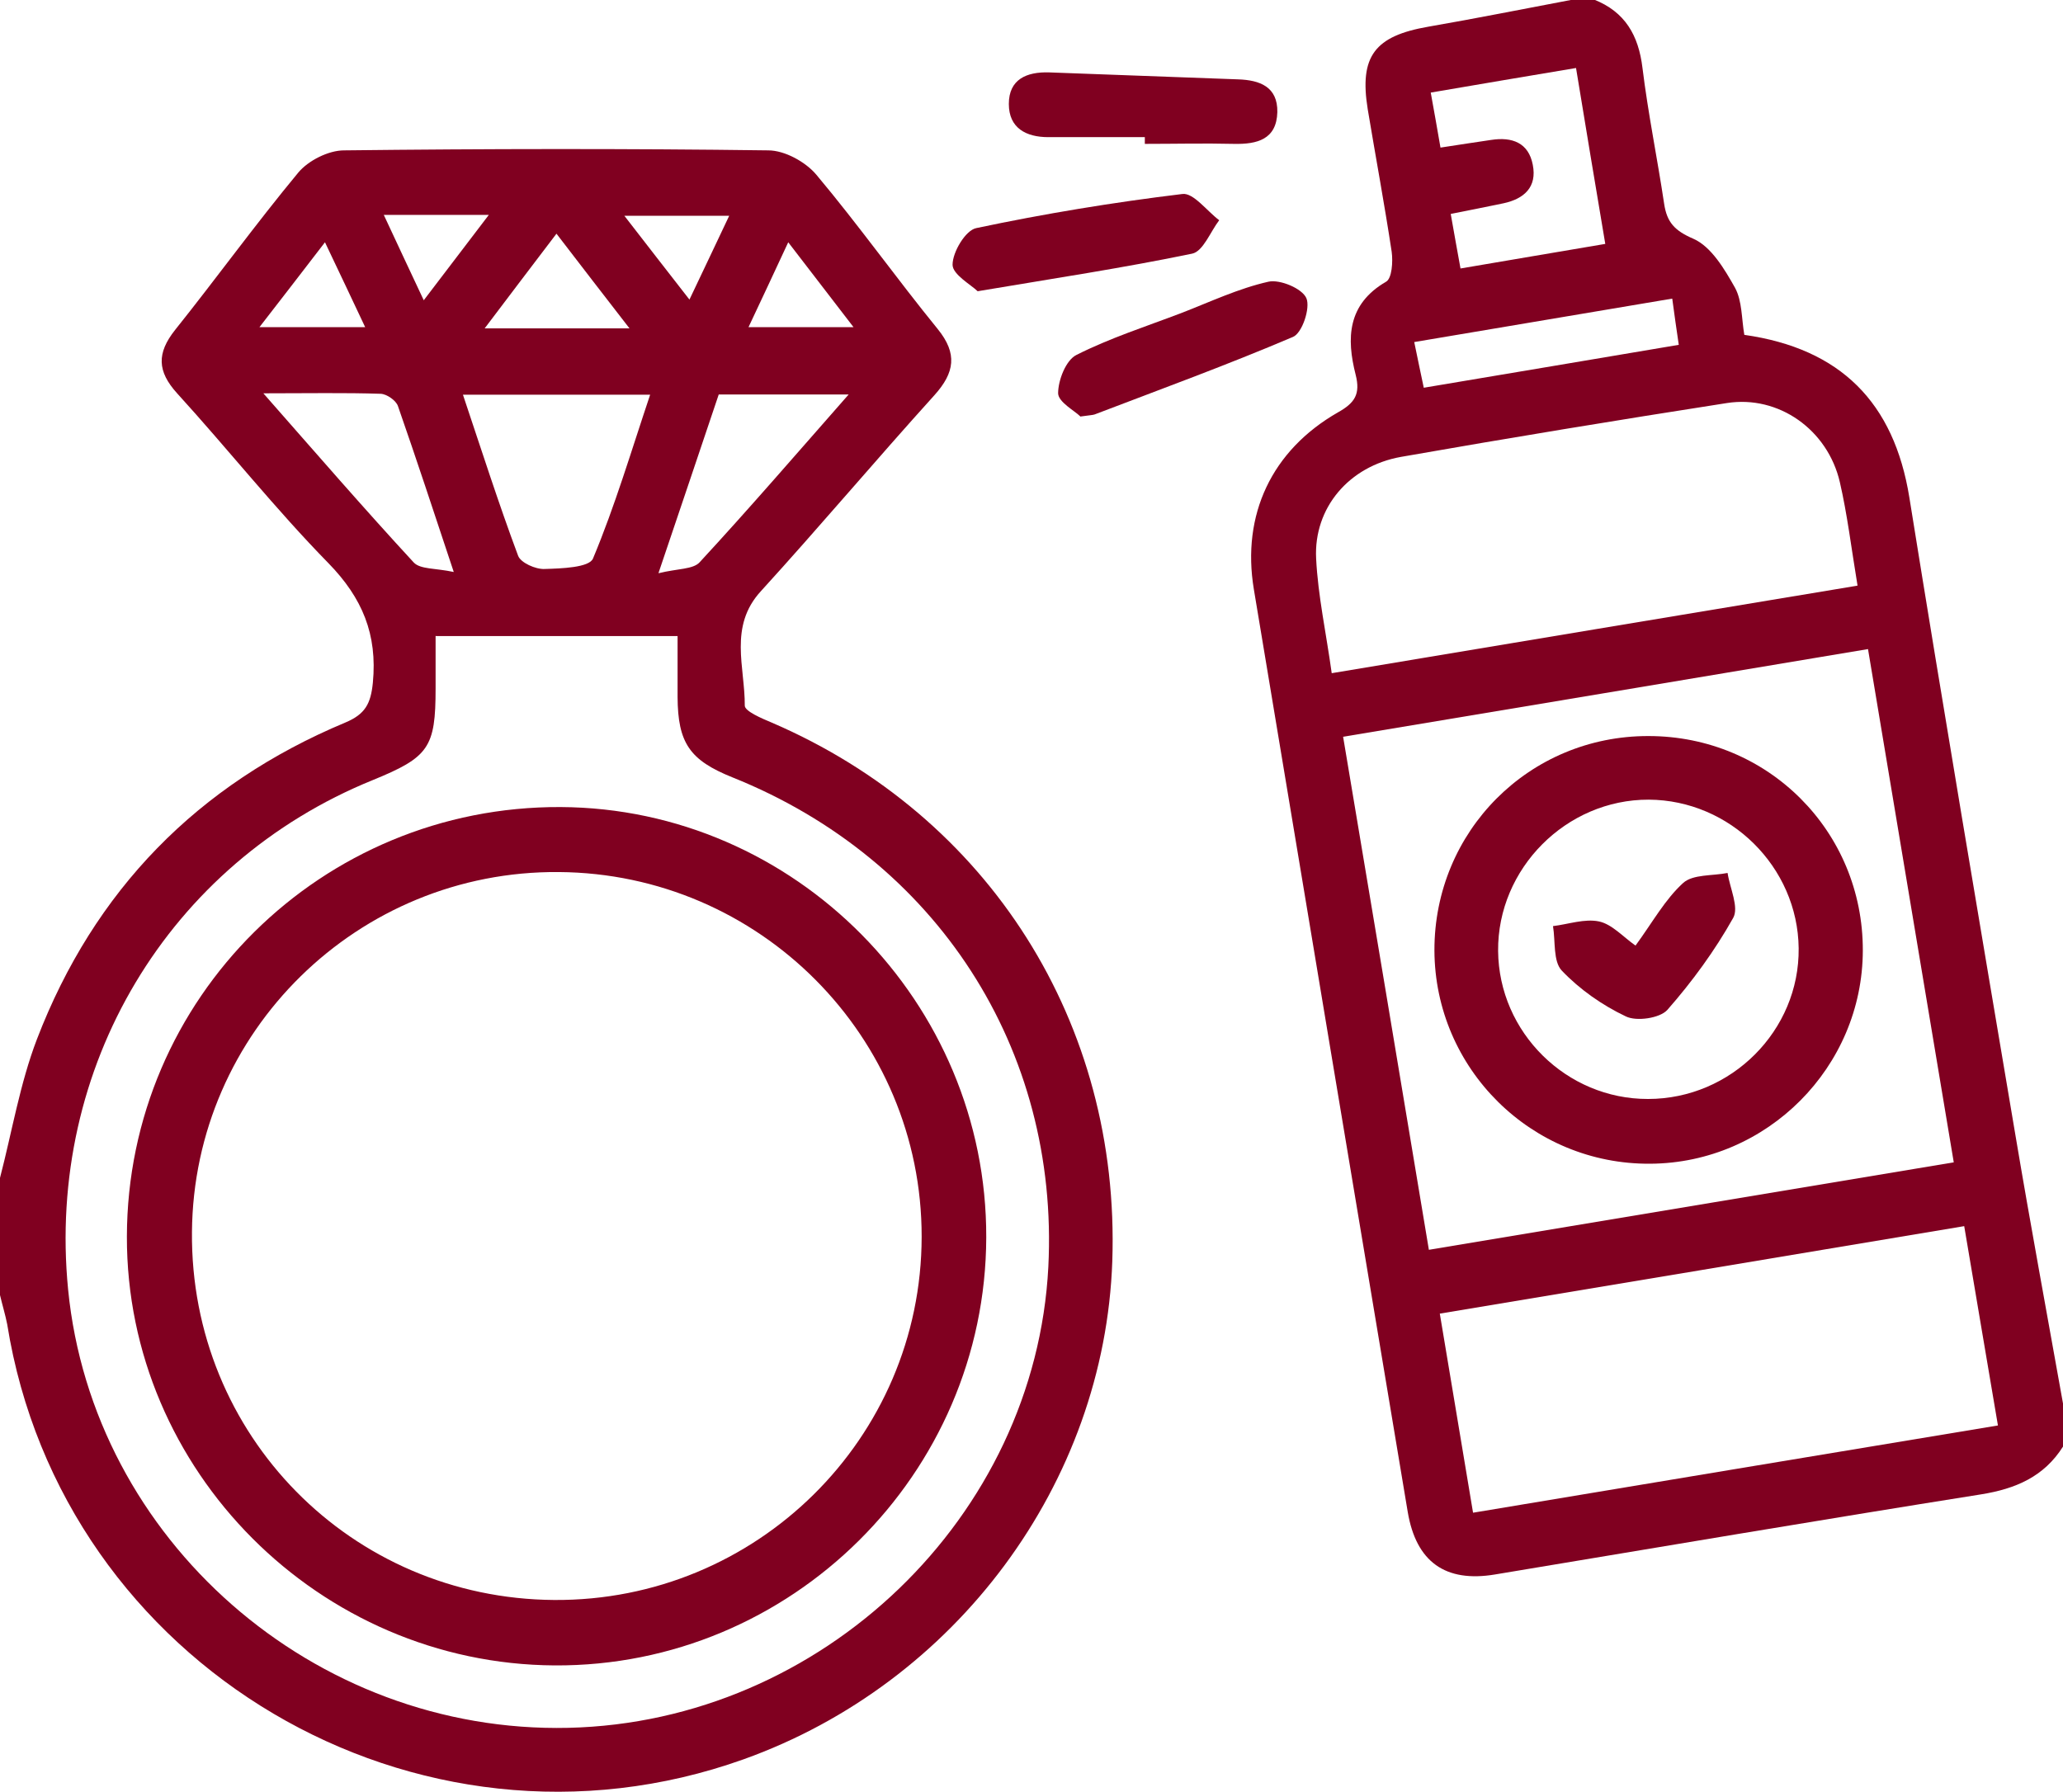 <svg width="61" height="53" viewBox="0 0 61 53" fill="none" xmlns="http://www.w3.org/2000/svg">
<g clip-path="url(#clip0_67_272)">
<path d="M0 34.835C0.357 33.462 0.591 32.042 1.093 30.731C2.784 26.332 5.842 23.196 10.207 21.37C10.798 21.123 10.963 20.814 11.025 20.19C11.162 18.762 10.715 17.685 9.712 16.656C8.145 15.057 6.75 13.293 5.237 11.632C4.646 10.98 4.633 10.445 5.176 9.759C6.406 8.221 7.561 6.622 8.818 5.106C9.114 4.749 9.712 4.447 10.172 4.447C14.351 4.399 18.537 4.392 22.716 4.447C23.204 4.447 23.823 4.79 24.139 5.168C25.383 6.65 26.503 8.228 27.727 9.731C28.318 10.459 28.228 11.021 27.63 11.687C25.898 13.602 24.235 15.578 22.496 17.486C21.541 18.529 22.029 19.73 22.022 20.869C22.022 21.034 22.524 21.247 22.819 21.37C29.246 24.136 33.129 30.264 32.889 37.298C32.662 43.859 28.276 49.781 21.981 52.032C12.331 55.477 1.828 49.267 0.213 39.165C0.158 38.884 0.069 38.595 0 38.3C0 37.147 0 35.994 0 34.835ZM12.88 18.804C12.88 19.359 12.88 19.86 12.88 20.361C12.88 22.111 12.681 22.393 11.018 23.072C4.976 25.529 1.368 31.561 2.014 38.136C2.742 45.54 9.279 51.271 16.805 51.099C24.311 50.928 30.62 44.861 30.998 37.463C31.321 31.026 27.699 25.412 21.658 22.99C20.393 22.482 20.042 21.974 20.035 20.608C20.035 20.011 20.035 19.414 20.035 18.81H12.894L12.88 18.804ZM13.691 11.68C14.241 13.32 14.743 14.892 15.32 16.436C15.396 16.642 15.836 16.841 16.104 16.827C16.599 16.813 17.424 16.786 17.534 16.518C18.187 14.96 18.668 13.327 19.224 11.673H13.691V11.68ZM19.479 16.951C20.035 16.813 20.496 16.841 20.688 16.628C22.146 15.05 23.555 13.416 25.094 11.666H21.252C20.695 13.327 20.132 14.988 19.472 16.944L19.479 16.951ZM7.787 11.632C9.368 13.43 10.777 15.057 12.234 16.635C12.427 16.841 12.88 16.8 13.417 16.916C12.825 15.132 12.31 13.567 11.767 12.01C11.712 11.845 11.437 11.653 11.258 11.646C10.193 11.611 9.121 11.632 7.794 11.632H7.787ZM18.613 9.711C17.822 8.688 17.163 7.837 16.454 6.911C15.705 7.899 15.059 8.743 14.331 9.711H18.613ZM9.609 7.165C8.901 8.091 8.317 8.839 7.671 9.676H10.798C10.399 8.825 10.042 8.077 9.609 7.165ZM23.307 7.165C22.867 8.105 22.517 8.867 22.132 9.676H25.238C24.579 8.818 24.008 8.077 23.307 7.165ZM12.53 8.88C13.204 7.995 13.788 7.226 14.454 6.355H11.348C11.739 7.192 12.09 7.947 12.53 8.88ZM21.561 6.382H18.462C19.135 7.254 19.719 8.002 20.386 8.86C20.812 7.961 21.17 7.213 21.561 6.382Z" fill="#800020"/>
<path d="M61 42.782C60.436 43.674 59.598 44.031 58.574 44.195C53.783 44.957 48.992 45.767 44.209 46.563C42.738 46.81 41.872 46.192 41.624 44.71C40.105 35.617 38.586 26.524 37.074 17.424C36.71 15.228 37.597 13.32 39.562 12.195C40.064 11.914 40.229 11.653 40.085 11.083C39.81 10.006 39.837 8.997 40.985 8.331C41.157 8.235 41.191 7.741 41.15 7.446C40.937 6.039 40.676 4.639 40.442 3.232C40.188 1.661 40.648 1.064 42.236 0.789C43.666 0.542 45.095 0.254 46.518 -0.014H47.13C48.051 0.35 48.45 1.043 48.566 2.011C48.731 3.356 49.006 4.687 49.206 6.025C49.288 6.574 49.515 6.822 50.072 7.062C50.601 7.295 50.993 7.961 51.302 8.51C51.515 8.901 51.494 9.422 51.577 9.903C54.422 10.308 56.003 11.9 56.457 14.713C57.467 21 58.532 27.279 59.591 33.558C60.038 36.221 60.533 38.884 61.007 41.546V42.768L61 42.782ZM55.24 19.195C49.982 20.073 44.875 20.931 39.714 21.789C40.573 26.908 41.404 31.877 42.25 36.962C47.446 36.097 52.553 35.246 57.77 34.375C56.924 29.297 56.086 24.301 55.233 19.188L55.24 19.195ZM59.075 42.15C58.725 40.098 58.409 38.204 58.079 36.262C52.869 37.134 47.769 37.985 42.573 38.849C42.91 40.846 43.219 42.734 43.556 44.737C48.752 43.873 53.845 43.022 59.075 42.157V42.15ZM54.924 17.314C54.739 16.196 54.622 15.214 54.402 14.261C54.044 12.71 52.594 11.68 51.061 11.92C47.845 12.421 44.628 12.95 41.425 13.512C39.885 13.787 38.841 15.022 38.916 16.518C38.971 17.623 39.212 18.714 39.377 19.909C44.6 19.037 49.707 18.186 54.917 17.321L54.924 17.314ZM47.467 7.22C47.171 5.456 46.889 3.774 46.601 2.011C45.123 2.258 43.748 2.491 42.305 2.738C42.415 3.335 42.497 3.816 42.593 4.365C43.171 4.275 43.631 4.207 44.092 4.138C44.71 4.042 45.198 4.221 45.322 4.873C45.453 5.531 45.068 5.881 44.456 6.012C43.941 6.122 43.432 6.218 42.896 6.327C43.006 6.938 43.088 7.419 43.185 7.94C44.662 7.686 46.023 7.46 47.467 7.213V7.22ZM49.439 8.832C46.827 9.271 44.353 9.69 41.817 10.116C41.927 10.658 42.009 11.035 42.099 11.467C44.669 11.035 47.13 10.623 49.639 10.198C49.57 9.718 49.515 9.361 49.446 8.832H49.439Z" fill="#800020"/>
<path d="M28.908 8.613C28.709 8.42 28.166 8.118 28.166 7.83C28.166 7.453 28.551 6.808 28.867 6.746C30.881 6.32 32.922 5.984 34.964 5.737C35.287 5.696 35.685 6.238 36.05 6.513C35.788 6.856 35.575 7.432 35.252 7.501C33.239 7.919 31.197 8.228 28.908 8.613Z" fill="#800020"/>
<path d="M31.94 12.312C31.775 12.147 31.294 11.893 31.287 11.632C31.287 11.248 31.514 10.658 31.823 10.5C32.813 9.999 33.885 9.656 34.93 9.258C35.782 8.928 36.621 8.53 37.507 8.331C37.844 8.256 38.504 8.53 38.628 8.819C38.751 9.107 38.504 9.855 38.229 9.965C36.298 10.788 34.325 11.509 32.366 12.257C32.304 12.277 32.236 12.277 31.94 12.319V12.312Z" fill="#800020"/>
<path d="M33.844 4.056C32.895 4.056 31.947 4.056 30.998 4.056C30.339 4.056 29.83 3.788 29.83 3.074C29.83 2.347 30.352 2.121 31.019 2.141C32.882 2.21 34.744 2.278 36.607 2.347C37.253 2.368 37.782 2.567 37.769 3.315C37.748 4.124 37.171 4.269 36.49 4.255C35.611 4.234 34.731 4.255 33.851 4.255C33.851 4.186 33.851 4.124 33.851 4.056H33.844Z" fill="#800020"/>
<path d="M29.162 36.598C29.142 43.591 23.389 49.294 16.399 49.253C9.443 49.212 3.738 43.495 3.752 36.571C3.766 29.516 9.512 23.834 16.577 23.868C23.506 23.902 29.183 29.646 29.162 36.598ZM16.385 47.318C22.365 47.359 27.245 42.541 27.252 36.578C27.259 30.662 22.461 25.831 16.523 25.79C10.584 25.742 5.725 30.511 5.676 36.434C5.622 42.438 10.385 47.277 16.385 47.318Z" fill="#800020"/>
<path d="M42.414 28.109C42.407 24.582 45.218 21.761 48.744 21.768C52.277 21.768 55.088 24.582 55.081 28.109C55.075 31.561 52.25 34.395 48.799 34.416C45.287 34.444 42.428 31.609 42.414 28.109ZM48.731 32.501C51.191 32.501 53.212 30.477 53.184 28.041C53.157 25.639 51.157 23.662 48.751 23.649C46.311 23.642 44.277 25.687 44.297 28.123C44.318 30.532 46.318 32.508 48.731 32.501Z" fill="#800020"/>
<path d="M48.36 27.965C48.862 27.279 49.233 26.599 49.769 26.112C50.058 25.852 50.635 25.906 51.082 25.817C51.151 26.27 51.425 26.833 51.247 27.148C50.704 28.116 50.037 29.029 49.302 29.866C49.082 30.113 48.387 30.216 48.071 30.058C47.377 29.729 46.71 29.262 46.181 28.706C45.92 28.432 45.995 27.842 45.92 27.389C46.374 27.334 46.855 27.162 47.281 27.251C47.666 27.334 47.989 27.704 48.36 27.965Z" fill="#800020"/>
</g>
<defs>
<clipPath id="clip0_67_272">
<rect width="61" height="53" fill="white"/>
</clipPath>
</defs>
</svg>
